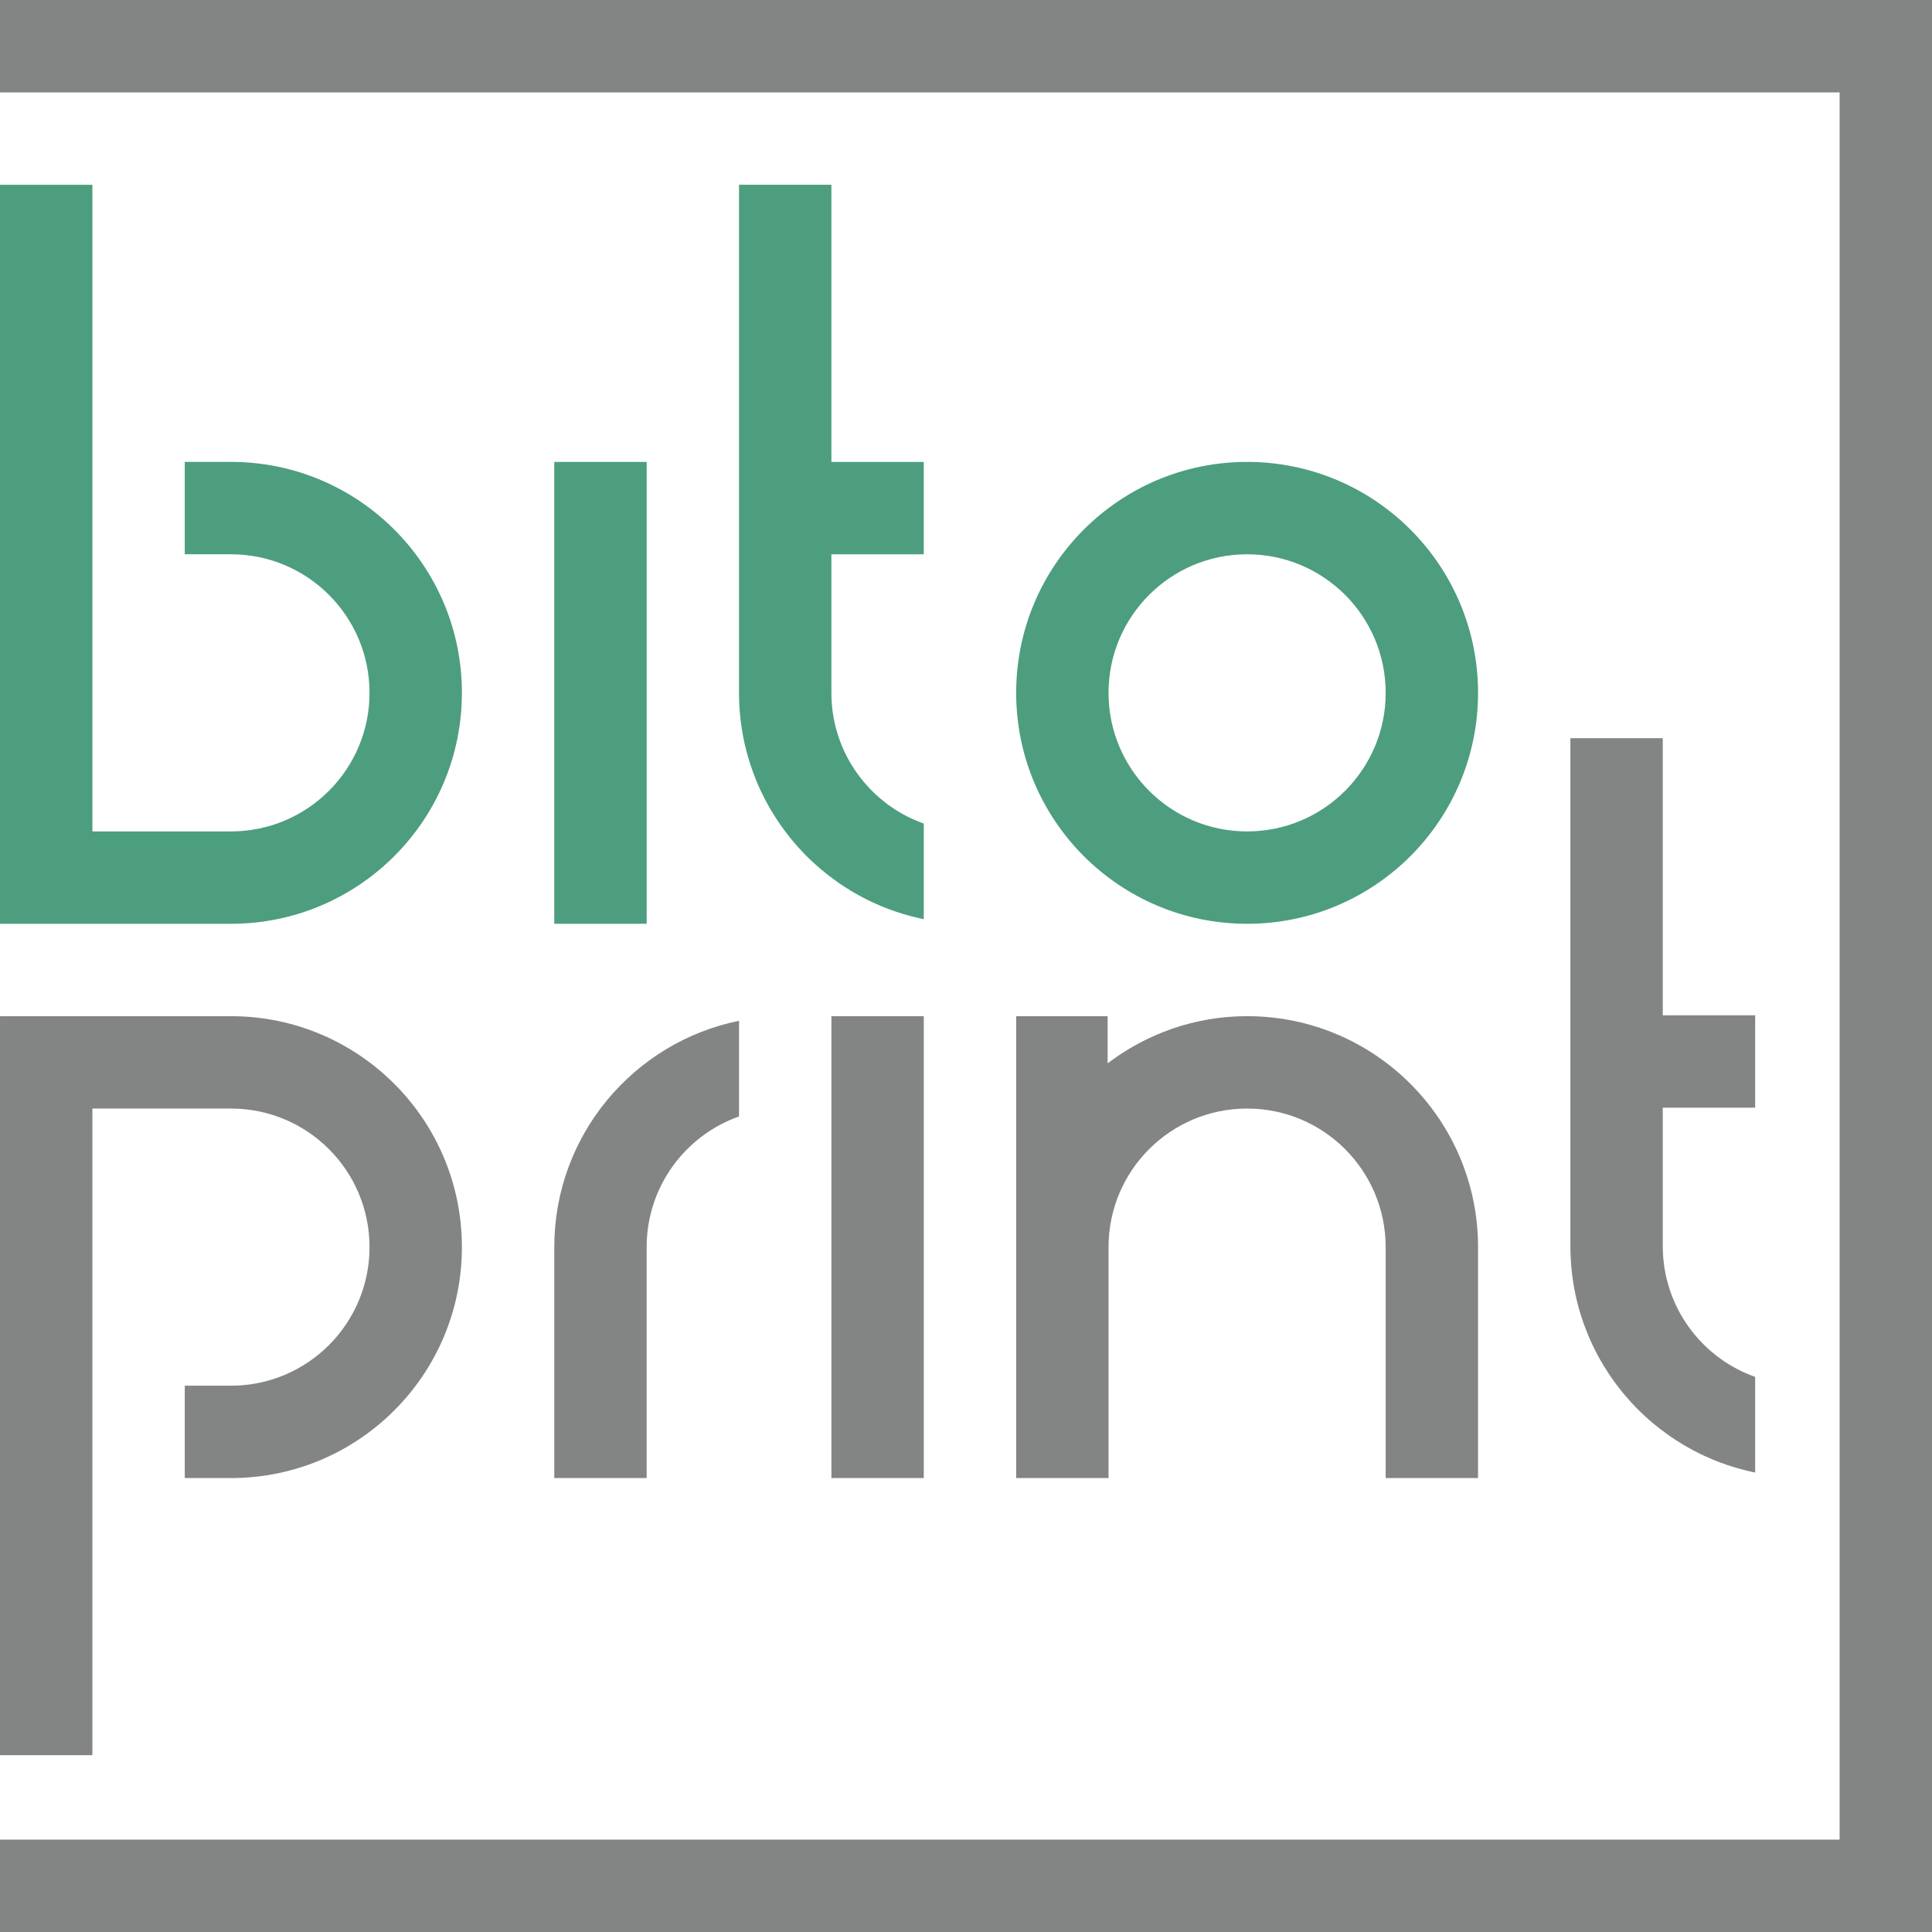 <?xml version="1.0" encoding="UTF-8"?>
<!DOCTYPE svg PUBLIC "-//W3C//DTD SVG 1.1//EN" "http://www.w3.org/Graphics/SVG/1.1/DTD/svg11.dtd">
<svg xmlns="http://www.w3.org/2000/svg" xml:space="preserve" version="1.1" style="shape-rendering:geometricPrecision; text-rendering:geometricPrecision; image-rendering:optimizeQuality; fill-rule:evenodd; clip-rule:evenodd" xmlns:xlink="http://www.w3.org/1999/xlink" xmlns:xodm="http://www.corel.com/coreldraw/odm/2003" viewBox="2294.12 2281.2 3285.77 3285.8">
 <defs>
  <style type="text/css">
   <![CDATA[
    .fil1 {fill:#838484;fill-rule:nonzero}
    .fil0 {fill:#4D9E7E;fill-rule:nonzero}
   ]]>
  </style>
 </defs>
 <g id="Layer_x0020_1">
  <path class="fil0" d="M4415.09 3695.2c-130.15,0 -235.67,-105.5 -235.67,-235.67 0,-130.15 105.51,-235.65 235.67,-235.65 130.15,0 235.67,105.5 235.67,235.65 0,130.17 -105.51,235.67 -235.67,235.67zm0 -628.43c-216.92,0 -392.76,175.85 -392.76,392.76 0,216.91 175.85,392.78 392.76,392.78 216.92,0 392.76,-175.86 392.76,-392.78 0,-216.92 -175.85,-392.76 -392.76,-392.76z"/>
  <polygon class="fil0" points="3393.89,3852.3 3236.78,3852.3 3236.78,3066.78 3393.89,3066.78 "/>
  <polygon class="fil1" points="3865.21,4794.94 3708.1,4794.94 3708.1,4009.42 3865.21,4009.42 "/>
  <path class="fil0" d="M3079.68 3459.54c0,216.92 -175.85,392.76 -392.77,392.76l-392.76 0 0 -1256.85 157.1 0 0 1099.75 235.67 0c130.15,0 235.65,-105.52 235.65,-235.67 0,-130.15 -105.5,-235.67 -235.65,-235.67l-78.56 0 0 -157.1 78.56 0c216.92,0 392.77,175.85 392.77,392.76z"/>
  <path class="fil1" d="M3079.68 4402.18c0,-216.92 -175.85,-392.76 -392.77,-392.76l-392.76 0 0 1256.85 157.1 0 0 -1099.75 235.67 0c130.15,0 235.65,105.51 235.65,235.67 0,130.15 -105.5,235.67 -235.65,235.67l-78.56 0 0 157.1 78.56 0c216.92,0 392.77,-175.85 392.77,-392.76z"/>
  <path class="fil0" d="M3865.21 3681.78c-0.07,-0.03 -0.11,-0.03 -0.15,-0.07 -1.15,-0.39 -2.29,-0.81 -3.43,-1.22 -4.71,-1.74 -9.36,-3.64 -13.89,-5.69 -0.82,-0.35 -1.63,-0.72 -2.4,-1.08 -0.72,-0.31 -1.42,-0.65 -2.13,-0.99 -0.89,-0.42 -1.74,-0.83 -2.61,-1.26 -1.41,-0.65 -2.75,-1.33 -4.13,-2.06 -1.71,-0.85 -3.39,-1.75 -5.04,-2.65 -1.9,-1.03 -3.78,-2.08 -5.62,-3.17 -1.42,-0.81 -2.85,-1.64 -4.24,-2.52 -1.61,-0.96 -3.24,-1.96 -4.82,-2.98 -1.26,-0.83 -2.54,-1.64 -3.78,-2.49 -0.94,-0.64 -1.87,-1.26 -2.82,-1.93 -0.46,-0.28 -0.89,-0.61 -1.33,-0.92 -1,-0.69 -1.98,-1.39 -2.96,-2.11 -1.06,-0.74 -2.08,-1.48 -3.1,-2.26 -1.14,-0.83 -2.25,-1.68 -3.36,-2.58 -2.93,-2.22 -5.76,-4.56 -8.56,-6.93 -0.87,-0.75 -1.72,-1.47 -2.56,-2.24 -0.11,-0.09 -0.22,-0.17 -0.3,-0.25 -1.04,-0.92 -2.07,-1.83 -3.1,-2.78 -1.1,-1 -2.18,-2 -3.28,-3.06 -0.92,-0.85 -1.83,-1.75 -2.72,-2.64 -1.46,-1.42 -2.9,-2.86 -4.32,-4.32 -0.81,-0.83 -1.61,-1.65 -2.38,-2.52 -1.83,-1.91 -3.62,-3.87 -5.4,-5.89 -0.69,-0.81 -1.39,-1.61 -2.08,-2.44 -0.81,-0.92 -1.6,-1.85 -2.39,-2.79 -3.51,-4.24 -6.89,-8.6 -10.09,-13.1 -0.59,-0.81 -1.15,-1.63 -1.75,-2.46 -2.87,-4.11 -5.63,-8.33 -8.25,-12.65 -0.92,-1.52 -1.81,-3.02 -2.7,-4.54 -0.15,-0.26 -0.3,-0.53 -0.44,-0.79 -0.87,-1.5 -1.72,-3.01 -2.53,-4.53 -0.92,-1.67 -1.8,-3.35 -2.67,-5.04 -0.93,-1.79 -1.83,-3.61 -2.68,-5.44 -0.78,-1.61 -1.54,-3.25 -2.29,-4.89 -0.74,-1.63 -1.46,-3.29 -2.15,-4.94 -1.78,-4.11 -3.39,-8.28 -4.92,-12.5 -0.32,-0.92 -0.65,-1.82 -0.96,-2.74 -0.24,-0.72 -0.49,-1.46 -0.72,-2.18 -0.53,-1.5 -1,-3.01 -1.46,-4.54 -1.03,-3.22 -1.97,-6.47 -2.82,-9.76 -0.04,-0.18 -0.11,-0.36 -0.13,-0.56 -0.19,-0.67 -0.37,-1.35 -0.53,-2.03 -0.39,-1.46 -0.74,-2.92 -1.07,-4.4l-0.04 -0.15c-0.35,-1.53 -0.7,-3.1 -1.03,-4.65 -0.11,-0.54 -0.22,-1.11 -0.35,-1.68 -0.35,-1.7 -0.65,-3.41 -0.96,-5.1 -0.3,-1.68 -0.6,-3.36 -0.85,-5.07 -0.1,-0.58 -0.18,-1.15 -0.26,-1.75 -0.22,-1.43 -0.42,-2.91 -0.61,-4.36 -0.04,-0.31 -0.1,-0.63 -0.1,-0.63 -0.25,-2.17 -0.47,-4 -0.65,-5.83 -0.17,-1.68 -0.32,-3.36 -0.46,-5.04 -0.11,-1.39 -0.21,-2.79 -0.28,-4.18 -0.04,-0.31 -0.07,-0.6 -0.07,-0.6 -0.07,-1.37 -0.13,-2.46 -0.15,-3.53 -0.08,-1.56 -0.15,-3.09 -0.17,-4.65 -0.07,-2.03 -0.09,-4.06 -0.09,-6.09l0 -235.67 157.11 0 0 -157.11 -157.11 0 0 -471.32 -157.1 0 0 864.09c0,2 0.02,4.02 0.04,6.02 0.01,1.48 0.06,2.98 0.11,4.5 0,0.92 0.04,1.83 0.06,2.75 0.04,1.57 0.11,3.14 0.19,4.71 0.07,1.71 0.15,3.43 0.26,5.13 0.14,2.39 0.29,4.76 0.46,7.13 0.26,3.3 0.57,6.63 0.9,9.92 0.06,0.59 0.11,1.18 0.2,1.75 0.15,1.6 0.32,3.21 0.53,4.81 0.12,1.11 0.25,2.22 0.4,3.32 0.21,1.63 0.42,3.26 0.67,4.9 0.5,3.71 1.08,7.41 1.7,11.07 0.26,1.53 0.53,3.06 0.8,4.57 0.26,1.47 0.53,2.93 0.81,4.38 0.29,1.42 0.57,2.8 0.86,4.21 0.32,1.59 0.65,3.17 0.97,4.75l0.04 0.11c0.36,1.6 0.71,3.14 1.06,4.7 1.46,6.33 3.07,12.61 4.85,18.8 0.43,1.57 0.89,3.13 1.35,4.65 0.41,1.44 0.85,2.86 1.29,4.28 3.4,11 7.28,21.78 11.61,32.32 1.17,2.85 2.37,5.69 3.6,8.5 0.62,1.47 1.29,2.93 1.94,4.37 0.47,1.04 0.96,2.08 1.43,3.14 0.96,2.07 1.93,4.1 2.9,6.13 0.6,1.22 1.18,2.44 1.79,3.65 1.49,2.98 2.99,5.94 4.54,8.87 1.42,2.67 2.86,5.31 4.35,7.94 0.69,1.26 1.39,2.52 2.11,3.75 1.08,1.91 2.21,3.82 3.33,5.69 0.57,0.96 1.14,1.9 1.71,2.83 2.46,4.07 5,8.08 7.59,12.01 0.74,1.11 1.46,2.22 2.2,3.33 0.26,0.37 0.53,0.76 0.79,1.14 0.76,1.13 1.53,2.24 2.31,3.36 4.12,5.94 8.4,11.79 12.86,17.5 0.81,1.06 1.64,2.11 2.49,3.15 1.83,2.33 3.72,4.65 5.63,6.94 0.65,0.78 1.3,1.57 1.98,2.36 0.46,0.54 0.92,1.08 1.37,1.63 0.61,0.72 1.25,1.43 1.86,2.14 1.19,1.41 2.44,2.81 3.68,4.2 1.25,1.4 2.48,2.78 3.75,4.15 1.25,1.38 2.52,2.72 3.81,4.07 1.26,1.33 2.53,2.67 3.79,3.97 1.31,1.36 2.64,2.71 4,4.04 1.13,1.14 2.26,2.26 3.42,3.4 1.56,1.5 3.13,3.01 4.69,4.5 2.6,2.46 5.24,4.89 7.91,7.26 1.46,1.31 2.91,2.6 4.39,3.86 1.31,1.14 2.58,2.25 3.92,3.36 2.94,2.5 5.94,4.94 8.97,7.35 1.14,0.91 2.26,1.82 3.4,2.69 4.5,3.5 9.09,6.92 13.72,10.22 1.29,0.92 2.58,1.82 3.89,2.71 0.5,0.38 1.03,0.75 1.57,1.1 1.25,0.85 2.49,1.69 3.74,2.53 0.85,0.58 1.72,1.15 2.61,1.72 1.03,0.69 2.06,1.35 3.09,2.03 4.09,2.64 8.26,5.22 12.47,7.71 1.01,0.61 2.01,1.19 3.04,1.79 3.21,1.87 6.47,3.71 9.78,5.47 1.04,0.58 2.11,1.15 3.18,1.72 0.94,0.5 1.87,1 2.83,1.48 1.44,0.77 2.91,1.5 4.39,2.25 0.89,0.47 1.83,0.93 2.78,1.39 1.19,0.59 2.41,1.21 3.64,1.79 1.22,0.6 2.46,1.18 3.71,1.75 1.64,0.76 3.28,1.53 4.92,2.26 3.61,1.67 7.28,3.25 10.98,4.78 1.32,0.54 2.64,1.1 3.97,1.61 1.71,0.71 3.4,1.37 5.13,2.04 1.4,0.54 2.82,1.08 4.26,1.62 15.56,5.81 31.59,10.68 48.03,14.47 1.79,0.42 3.6,0.83 5.39,1.22l0.04 0.03c1.79,0.36 3.6,0.74 5.39,1.11l0 -162.65z"/>
  <path class="fil1" d="M5279.17 4622.84c-0.07,-0.03 -0.11,-0.03 -0.11,-0.03 -1.19,-0.43 -2.33,-0.85 -3.47,-1.26 -4.71,-1.74 -9.36,-3.64 -13.89,-5.69 -0.82,-0.35 -1.62,-0.72 -2.4,-1.08 -0.72,-0.31 -1.42,-0.65 -2.13,-0.99 -0.89,-0.41 -1.74,-0.83 -2.61,-1.26 -1.4,-0.65 -2.75,-1.33 -4.13,-2.06 -1.71,-0.85 -3.39,-1.75 -5.04,-2.65 -1.91,-1.03 -3.78,-2.08 -5.63,-3.17 -1.42,-0.8 -2.85,-1.64 -4.24,-2.51 -1.61,-0.96 -3.24,-1.96 -4.82,-2.99 -1.26,-0.83 -2.54,-1.64 -3.78,-2.48 -0.94,-0.64 -1.87,-1.26 -2.82,-1.93 -0.46,-0.28 -0.89,-0.61 -1.33,-0.92 -1,-0.69 -1.99,-1.39 -2.96,-2.11 -1.06,-0.74 -2.08,-1.48 -3.1,-2.26 -1.14,-0.83 -2.25,-1.68 -3.36,-2.58 -2.93,-2.22 -5.76,-4.56 -8.56,-6.93 -0.88,-0.75 -1.72,-1.47 -2.56,-2.24 -0.11,-0.08 -0.22,-0.17 -0.31,-0.25 -1.04,-0.92 -2.07,-1.83 -3.1,-2.78 -1.09,-1 -2.18,-2 -3.28,-3.06 -0.92,-0.85 -1.83,-1.75 -2.72,-2.64 -1.46,-1.42 -2.9,-2.86 -4.32,-4.32 -0.81,-0.83 -1.61,-1.65 -2.37,-2.51 -1.83,-1.92 -3.63,-3.88 -5.4,-5.89 -0.7,-0.81 -1.39,-1.61 -2.09,-2.44 -0.8,-0.92 -1.59,-1.85 -2.39,-2.79 -3.52,-4.24 -6.89,-8.6 -10.1,-13.1 -0.58,-0.8 -1.15,-1.63 -1.75,-2.46 -2.87,-4.11 -5.62,-8.33 -8.25,-12.65 -0.92,-1.52 -1.81,-3.02 -2.7,-4.54 -0.15,-0.26 -0.3,-0.53 -0.44,-0.79 -0.88,-1.5 -1.72,-3.01 -2.53,-4.53 -0.92,-1.67 -1.81,-3.35 -2.67,-5.04 -0.93,-1.79 -1.83,-3.61 -2.68,-5.44 -0.78,-1.61 -1.54,-3.25 -2.29,-4.89 -0.74,-1.63 -1.46,-3.29 -2.15,-4.94 -1.78,-4.1 -3.39,-8.28 -4.91,-12.5 -0.32,-0.92 -0.65,-1.82 -0.96,-2.74 -0.24,-0.72 -0.48,-1.46 -0.72,-2.18 -0.53,-1.5 -1,-3.01 -1.46,-4.54 -1.03,-3.22 -1.97,-6.47 -2.82,-9.76 -0.04,-0.18 -0.11,-0.36 -0.11,-0.36 -0.21,-0.86 -0.39,-1.54 -0.54,-2.22 -0.39,-1.46 -0.74,-2.91 -1.07,-4.4l-0.04 -0.15c-0.35,-1.53 -0.69,-3.09 -1.03,-4.65 -0.11,-0.54 -0.22,-1.11 -0.35,-1.68 -0.35,-1.7 -0.65,-3.41 -0.96,-5.1 -0.31,-1.68 -0.6,-3.36 -0.85,-5.07 -0.09,-0.58 -0.18,-1.15 -0.26,-1.75 -0.22,-1.43 -0.42,-2.9 -0.61,-4.36 -0.04,-0.3 -0.1,-0.63 -0.11,-0.98 -0.24,-1.81 -0.46,-3.64 -0.64,-5.47 -0.17,-1.68 -0.32,-3.36 -0.46,-5.04 -0.11,-1.39 -0.21,-2.79 -0.28,-4.18 -0.04,-0.3 -0.07,-0.59 -0.07,-0.9 -0.07,-1.07 -0.13,-2.15 -0.15,-3.22 -0.08,-1.56 -0.15,-3.1 -0.17,-4.65 -0.07,-2.03 -0.1,-4.06 -0.1,-6.08l0 -235.67 157.11 0 0 -157.11 -157.11 0 0 -471.32 -157.1 0 0 864.1c0,2 0.02,4.01 0.04,6.01 0.02,1.49 0.06,2.99 0.11,4.5 0,0.92 0.04,1.83 0.06,2.75 0.06,1.57 0.11,3.14 0.2,4.7 0.07,1.71 0.15,3.43 0.26,5.13 0.14,2.39 0.29,4.76 0.46,7.13 0.26,3.31 0.57,6.63 0.9,9.92 0.06,0.6 0.11,1.18 0.2,1.75 0.15,1.6 0.32,3.21 0.53,4.81 0.13,1.11 0.25,2.22 0.4,3.32 0.21,1.63 0.42,3.26 0.67,4.9 0.5,3.71 1.08,7.41 1.69,11.07 0.26,1.53 0.53,3.06 0.81,4.57 0.26,1.47 0.53,2.93 0.8,4.37 0.29,1.42 0.57,2.81 0.86,4.21 0.32,1.6 0.65,3.17 0.97,4.75l0.04 0.11c0.36,1.59 0.71,3.14 1.06,4.69 1.46,6.33 3.07,12.61 4.85,18.81 0.43,1.57 0.89,3.12 1.35,4.65 0.42,1.44 0.85,2.86 1.29,4.28 3.4,11 7.28,21.78 11.61,32.32 1.17,2.85 2.37,5.69 3.6,8.5 0.63,1.47 1.29,2.93 1.94,4.37 0.47,1.04 0.96,2.08 1.43,3.14 0.96,2.07 1.93,4.09 2.9,6.12 0.6,1.22 1.18,2.44 1.8,3.65 1.48,2.99 2.98,5.94 4.54,8.87 1.42,2.67 2.86,5.31 4.35,7.94 0.7,1.26 1.39,2.52 2.11,3.75 1.08,1.92 2.2,3.82 3.33,5.69 0.57,0.96 1.14,1.9 1.71,2.83 2.46,4.07 5,8.08 7.6,12.01 0.74,1.11 1.46,2.22 2.19,3.33 0.26,0.37 0.53,0.76 0.79,1.14 0.76,1.13 1.53,2.24 2.31,3.36 4.13,5.94 8.4,11.79 12.86,17.5 0.8,1.06 1.64,2.11 2.48,3.15 1.83,2.33 3.72,4.65 5.63,6.94 0.65,0.78 1.3,1.57 1.98,2.36 0.46,0.54 0.92,1.09 1.38,1.63 0.61,0.72 1.25,1.43 1.86,2.14 1.2,1.41 2.44,2.81 3.68,4.2 1.25,1.4 2.49,2.78 3.75,4.15 1.25,1.37 2.51,2.72 3.8,4.07 1.26,1.33 2.53,2.67 3.79,3.97 1.31,1.36 2.64,2.71 4,4.04 1.13,1.14 2.26,2.26 3.42,3.4 1.56,1.5 3.13,3.02 4.7,4.5 2.59,2.46 5.24,4.89 7.9,7.26 1.46,1.31 2.92,2.6 4.39,3.86 1.3,1.14 2.58,2.25 3.92,3.36 2.94,2.5 5.94,4.94 8.97,7.35 1.14,0.92 2.26,1.82 3.41,2.69 4.5,3.5 9.08,6.92 13.72,10.22 1.29,0.91 2.58,1.82 3.89,2.71 0.5,0.37 1.03,0.75 1.57,1.09 1.25,0.85 2.48,1.7 3.74,2.53 0.85,0.58 1.72,1.15 2.61,1.72 1.03,0.69 2.06,1.36 3.08,2.03 4.1,2.64 8.26,5.22 12.47,7.71 1.01,0.61 2.01,1.19 3.04,1.79 3.2,1.87 6.47,3.71 9.78,5.47 1.04,0.58 2.11,1.15 3.18,1.72 0.94,0.5 1.87,1 2.83,1.49 1.44,0.76 2.9,1.5 4.39,2.25 0.89,0.47 1.83,0.93 2.78,1.39 1.19,0.6 2.42,1.21 3.64,1.79 1.22,0.6 2.46,1.18 3.71,1.75 1.64,0.76 3.28,1.53 4.92,2.26 3.61,1.67 7.28,3.25 10.98,4.78 1.32,0.54 2.64,1.1 3.97,1.61 1.71,0.71 3.41,1.38 5.13,2.04 1.4,0.54 2.82,1.08 4.26,1.63 15.56,5.8 31.6,10.68 48.03,14.47 1.79,0.41 3.6,0.83 5.39,1.22l0.04 0.03c1.79,0.36 3.59,0.74 5.39,1.11l0 -162.65z"/>
  <polygon class="fil1" points="5436.28,2281.23 5422.78,2281.23 2294.13,2281.23 2294.13,2438.35 5422.78,2438.35 5422.78,5409.87 2294.13,5409.87 2294.13,5566.98 5422.78,5566.98 5436.28,5566.98 5579.88,5566.98 5579.88,2281.23 "/>
  <path class="fil1" d="M3551 4017.28c-179.28,36.39 -314.21,194.89 -314.21,384.9l0 392.76 157.09 0 0 -392.76c0,-102.61 65.59,-189.87 157.11,-222.24l0 -162.67z"/>
  <path class="fil1" d="M4415.08 4009.41c-89.22,0 -171.2,30.09 -237.18,80.22l0 -80.22 -155.57 0 0 392.76 0 392.78 155.57 0 1.53 0 0 -392.78c0,-130.15 105.5,-235.65 235.65,-235.65 130.17,0 235.65,105.5 235.65,235.65l0 392.78 157.13 0 0 -392.78c0,-216.92 -175.87,-392.76 -392.78,-392.76z"/>
 </g>
</svg>